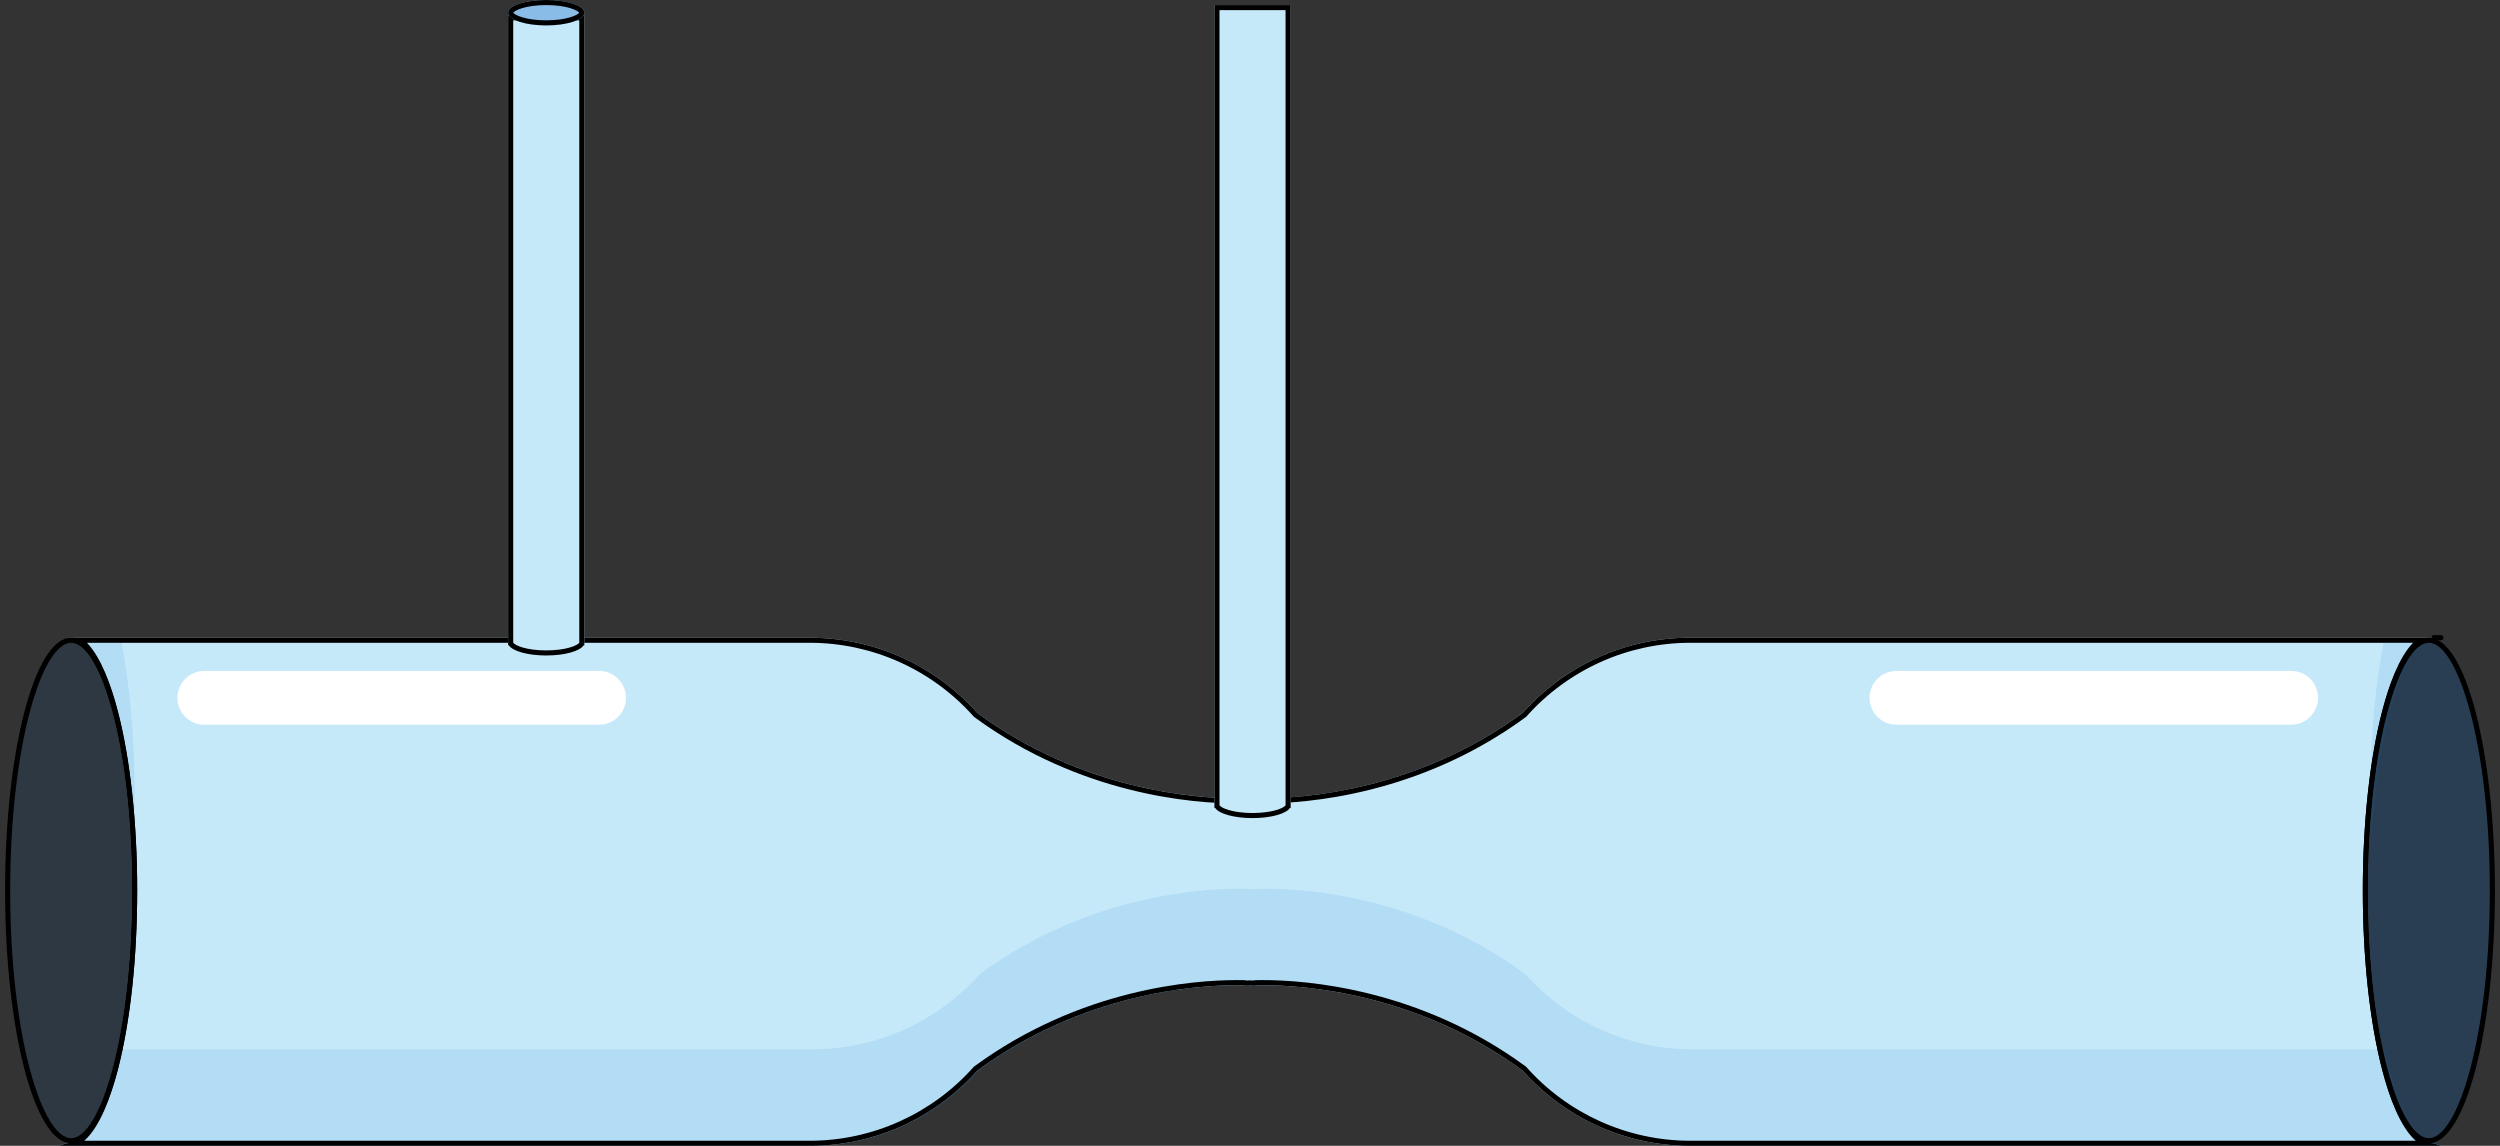 <?xml version="1.0" encoding="utf-8"?>
<!-- Generator: Adobe Illustrator 24.2.3, SVG Export Plug-In . SVG Version: 6.00 Build 0)  -->
<svg version="1.1" id="Layer_1" xmlns="http://www.w3.org/2000/svg" xmlns:xlink="http://www.w3.org/1999/xlink" x="0px" y="0px"
	 width="492px" height="225.5px" viewBox="0 0 492 225.5" enable-background="new 0 0 492 225.5" xml:space="preserve">
<rect x="0" y="0" width="492" height="225.5" fill="#333333" stroke="none"/>
<g>
	<path fill="#FFFFFF" stroke="#000000" stroke-linecap="round" stroke-linejoin="round" stroke-miterlimit="10" d="M0,175.25"/>
	<ellipse opacity="0.1" fill="#006AD1" cx="14" cy="175.25" rx="13" ry="49.75"/>
	<path fill="#FFFFFF" stroke="#000000" stroke-linecap="round" stroke-linejoin="round" stroke-miterlimit="10" d="M479,125.5h1.37"
		/>
	<path fill="#FFFFFF" stroke="#000000" stroke-linecap="round" stroke-linejoin="round" stroke-miterlimit="10" d="M492,175.25"/>
	<path fill="#C6E9FA" d="M479,225c-7.18,0-13-22.27-13-49.75c0-27.48,5.82-49.75,13-49.75H332.63c-13.13,0-24.91,5.74-33,14.84
		c-22.09,16.2-45.73,16.93-52.63,16.75V157c0,0-0.36,0.03-1,0.06c-0.64-0.03-1-0.06-1-0.06v0.1c-6.9,0.17-30.54-0.56-52.63-16.75
		c-8.08-9.1-19.87-14.84-33-14.84H13c7.18,0,13,22.27,13,49.75C26,202.73,20.18,225,13,225l-1.37,0.5h147.74
		c13.13,0,24.91-5.74,33-14.84c22.09-16.2,45.73-16.93,52.63-16.75v0.1c0,0,0.36-0.03,1-0.06c0.64,0.03,1,0.06,1,0.06v-0.1
		c6.9-0.17,30.54,0.56,52.63,16.75c8.08,9.1,19.87,14.84,33,14.84h147.74L479,225z"/>
	<g opacity="0.1">
		<path fill="#006AD1" d="M26.26,165.75c0.16-3.08,0.24-6.25,0.24-9.5c0-11.61-1.04-22.29-2.78-30.75H13.5
			C19.83,125.5,25.1,142.82,26.26,165.75z"/>
		<path fill="#006AD1" d="M479.5,125.5h-10.22c-1.74,8.46-2.78,19.14-2.78,30.75c0,3.25,0.08,6.42,0.24,9.5
			C467.9,142.82,473.17,125.5,479.5,125.5z"/>
		<path fill="#006AD1" d="M469.39,206.5H333.13c-13.13,0-24.91-5.74-33-14.84c-22.09-16.2-45.73-16.93-52.63-16.75v0.1
			c0,0-0.36-0.03-1-0.06c-0.64,0.03-1,0.06-1,0.06v-0.1c-6.9-0.17-30.54,0.56-52.63,16.75c-8.08,9.1-19.87,14.84-33,14.84H23.61
			C21.23,217.78,17.59,225,13.5,225l-1.37,0.5h147.74c13.13,0,24.91-5.74,33-14.84c22.09-16.2,45.73-16.93,52.63-16.75v0.1
			c0,0,0.36-0.03,1-0.06c0.64,0.03,1,0.06,1,0.06v-0.1c6.9-0.17,30.54,0.56,52.63,16.75c8.08,9.1,19.87,14.84,33,14.84h147.74
			l-1.37-0.5C475.41,225,471.77,217.78,469.39,206.5z"/>
	</g>
	<ellipse opacity="0.2" fill="#006AD1" cx="478" cy="175.25" rx="13" ry="49.75"/>
	<path fill="#FFFFFF" d="M456.19,137.33c0,2.92-2.37,5.29-5.28,5.29h-77.7c-2.92,0-5.28-2.37-5.28-5.29c0-2.92,2.37-5.29,5.28-5.29
		h77.7C453.82,132.04,456.19,134.41,456.19,137.33z"/>
	<path fill="#FFFFFF" d="M123.19,137.33c0,2.92-2.37,5.29-5.28,5.29H40.2c-2.92,0-5.28-2.37-5.28-5.29c0-2.92,2.37-5.29,5.28-5.29
		h77.7C120.82,132.04,123.19,134.41,123.19,137.33z"/>
	<path fill="none" stroke="#000000" stroke-linecap="round" stroke-linejoin="round" stroke-miterlimit="10" d="M0,175.25"/>
	<g>
		<path d="M14,126.5c5.68,0,12,20.02,12,48.75S19.68,224,14,224S2,203.98,2,175.25S8.32,126.5,14,126.5 M14,125.5
			c-7.18,0-13,22.27-13,49.75S6.82,225,14,225s13-22.27,13-49.75S21.18,125.5,14,125.5L14,125.5z"/>
	</g>
	<path fill="none" stroke="#000000" stroke-linecap="round" stroke-linejoin="round" stroke-miterlimit="10" d="M492,175.25"/>
	<g>
		<path d="M474.89,126.5c-2.81,2.89-4.78,8.43-6.05,13.32c-2.48,9.48-3.84,22.06-3.84,35.43s1.36,25.95,3.84,35.43
			c1.35,5.18,3.49,11.11,6.58,13.82H332.63c-12.31,0-24.06-5.29-32.25-14.51c-0.05-0.05-0.1-0.1-0.16-0.14
			c-20.89-15.31-43.13-16.97-51.72-16.97c-0.57,0-1.08,0.01-1.53,0.02c-0.12,0-0.23,0.03-0.34,0.07c-0.16-0.01-0.36-0.02-0.59-0.03
			c-0.02,0-0.03,0-0.05,0s-0.03,0-0.05,0c-0.23,0.01-0.43,0.02-0.59,0.03c-0.11-0.04-0.22-0.06-0.34-0.07
			c-0.44-0.01-0.95-0.02-1.53-0.02c-8.59,0-30.83,1.65-51.72,16.97c-0.06,0.04-0.11,0.09-0.16,0.14
			c-8.19,9.22-19.94,14.51-32.25,14.51H16.58c3.09-2.71,5.22-8.64,6.58-13.82c2.48-9.48,3.84-22.06,3.84-35.43
			s-1.36-25.95-3.84-35.43c-1.28-4.89-3.25-10.43-6.05-13.32h142.26c12.31,0,24.06,5.29,32.25,14.51c0.05,0.05,0.1,0.1,0.16,0.14
			c20.89,15.31,43.13,16.97,51.72,16.97c0.57,0,1.08-0.01,1.53-0.02c0.12,0,0.23-0.03,0.34-0.07c0.16,0.01,0.36,0.02,0.59,0.03
			c0.02,0,0.03,0,0.05,0s0.03,0,0.05,0c0.23-0.01,0.43-0.02,0.59-0.03c0.11,0.04,0.22,0.06,0.34,0.07c0.44,0.01,0.95,0.02,1.53,0.02
			c8.59,0,30.83-1.65,51.72-16.97c0.06-0.04,0.11-0.09,0.16-0.14c8.19-9.22,19.94-14.51,32.25-14.51H474.89 M479,125.5L479,125.5
			L479,125.5z M479,125.5H332.63c-13.13,0-24.91,5.74-33,14.84c-20.7,15.17-42.75,16.77-51.13,16.77c-0.56,0-1.07-0.01-1.5-0.02V157
			c0,0-0.36,0.03-1,0.06c-0.64-0.03-1-0.06-1-0.06v0.1c-0.44,0.01-0.94,0.02-1.5,0.02c-8.38,0-30.43-1.6-51.13-16.77
			c-8.08-9.1-19.87-14.84-33-14.84H13c7.18,0,13,22.27,13,49.75C26,202.73,20.18,225,13,225l-1.37,0.5h147.74
			c13.13,0,24.91-5.74,33-14.84c20.7-15.17,42.75-16.77,51.13-16.77c0.56,0,1.07,0.01,1.5,0.02v0.1c0,0,0.36-0.03,1-0.06
			c0.64,0.03,1,0.06,1,0.06v-0.1c0.44-0.01,0.94-0.02,1.5-0.02c8.38,0,30.43,1.6,51.13,16.77c8.08,9.1,19.87,14.84,33,14.84h147.74
			L479,225c-7.18,0-13-22.27-13-49.75C466,147.77,471.82,125.5,479,125.5L479,125.5z"/>
	</g>
	<g>
		<path d="M478,126.5c5.68,0,12,20.02,12,48.75S483.68,224,478,224s-12-20.02-12-48.75S472.32,126.5,478,126.5 M478,125.5
			c-7.18,0-13,22.27-13,49.75S470.82,225,478,225s13-22.27,13-49.75S485.18,125.5,478,125.5L478,125.5z"/>
	</g>
	<path fill="#C6E9FA" d="M100,3v124h0.15c0.7,1.14,3.72,2,7.35,2s6.65-0.86,7.35-2H115V3H100z"/>
	<path fill="#C6E9FA" d="M239,1v158h0.15c0.7,1.14,3.72,2,7.35,2s6.65-0.86,7.35-2H254V1H239z"/>
	<g>
		<path d="M114,4v122.47c0,0,0,0.01,0,0.01c-0.32,0.53-2.56,1.52-6.5,1.52c-3.94,0-6.17-0.99-6.5-1.52c0,0,0-0.01,0-0.01V4H114
			 M115,3h-15v124h0.15c0.7,1.14,3.72,2,7.35,2c3.63,0,6.65-0.86,7.35-2H115V3L115,3z"/>
	</g>
	<g>
		<path d="M253,2v156.47c0,0,0,0,0,0.01c-0.32,0.53-2.56,1.52-6.5,1.52s-6.17-0.99-6.5-1.52c0,0,0-0.01,0-0.01V2H253 M254,1h-15v158
			h0.15c0.7,1.14,3.72,2,7.35,2s6.65-0.86,7.35-2H254V1L254,1z"/>
	</g>
	<ellipse fill="#89BDE8" cx="107.5" cy="2.5" rx="7.5" ry="2.5"/>
	<g>
		<path d="M107.5,1c4.04,0,6.21,1.04,6.49,1.5c-0.27,0.46-2.45,1.5-6.49,1.5c-4.04,0-6.21-1.04-6.49-1.5
			C101.29,2.04,103.46,1,107.5,1 M107.5,0c-4.14,0-7.5,1.12-7.5,2.5c0,1.38,3.36,2.5,7.5,2.5s7.5-1.12,7.5-2.5
			C115,1.12,111.64,0,107.5,0L107.5,0z"/>
	</g>
</g>
</svg>
